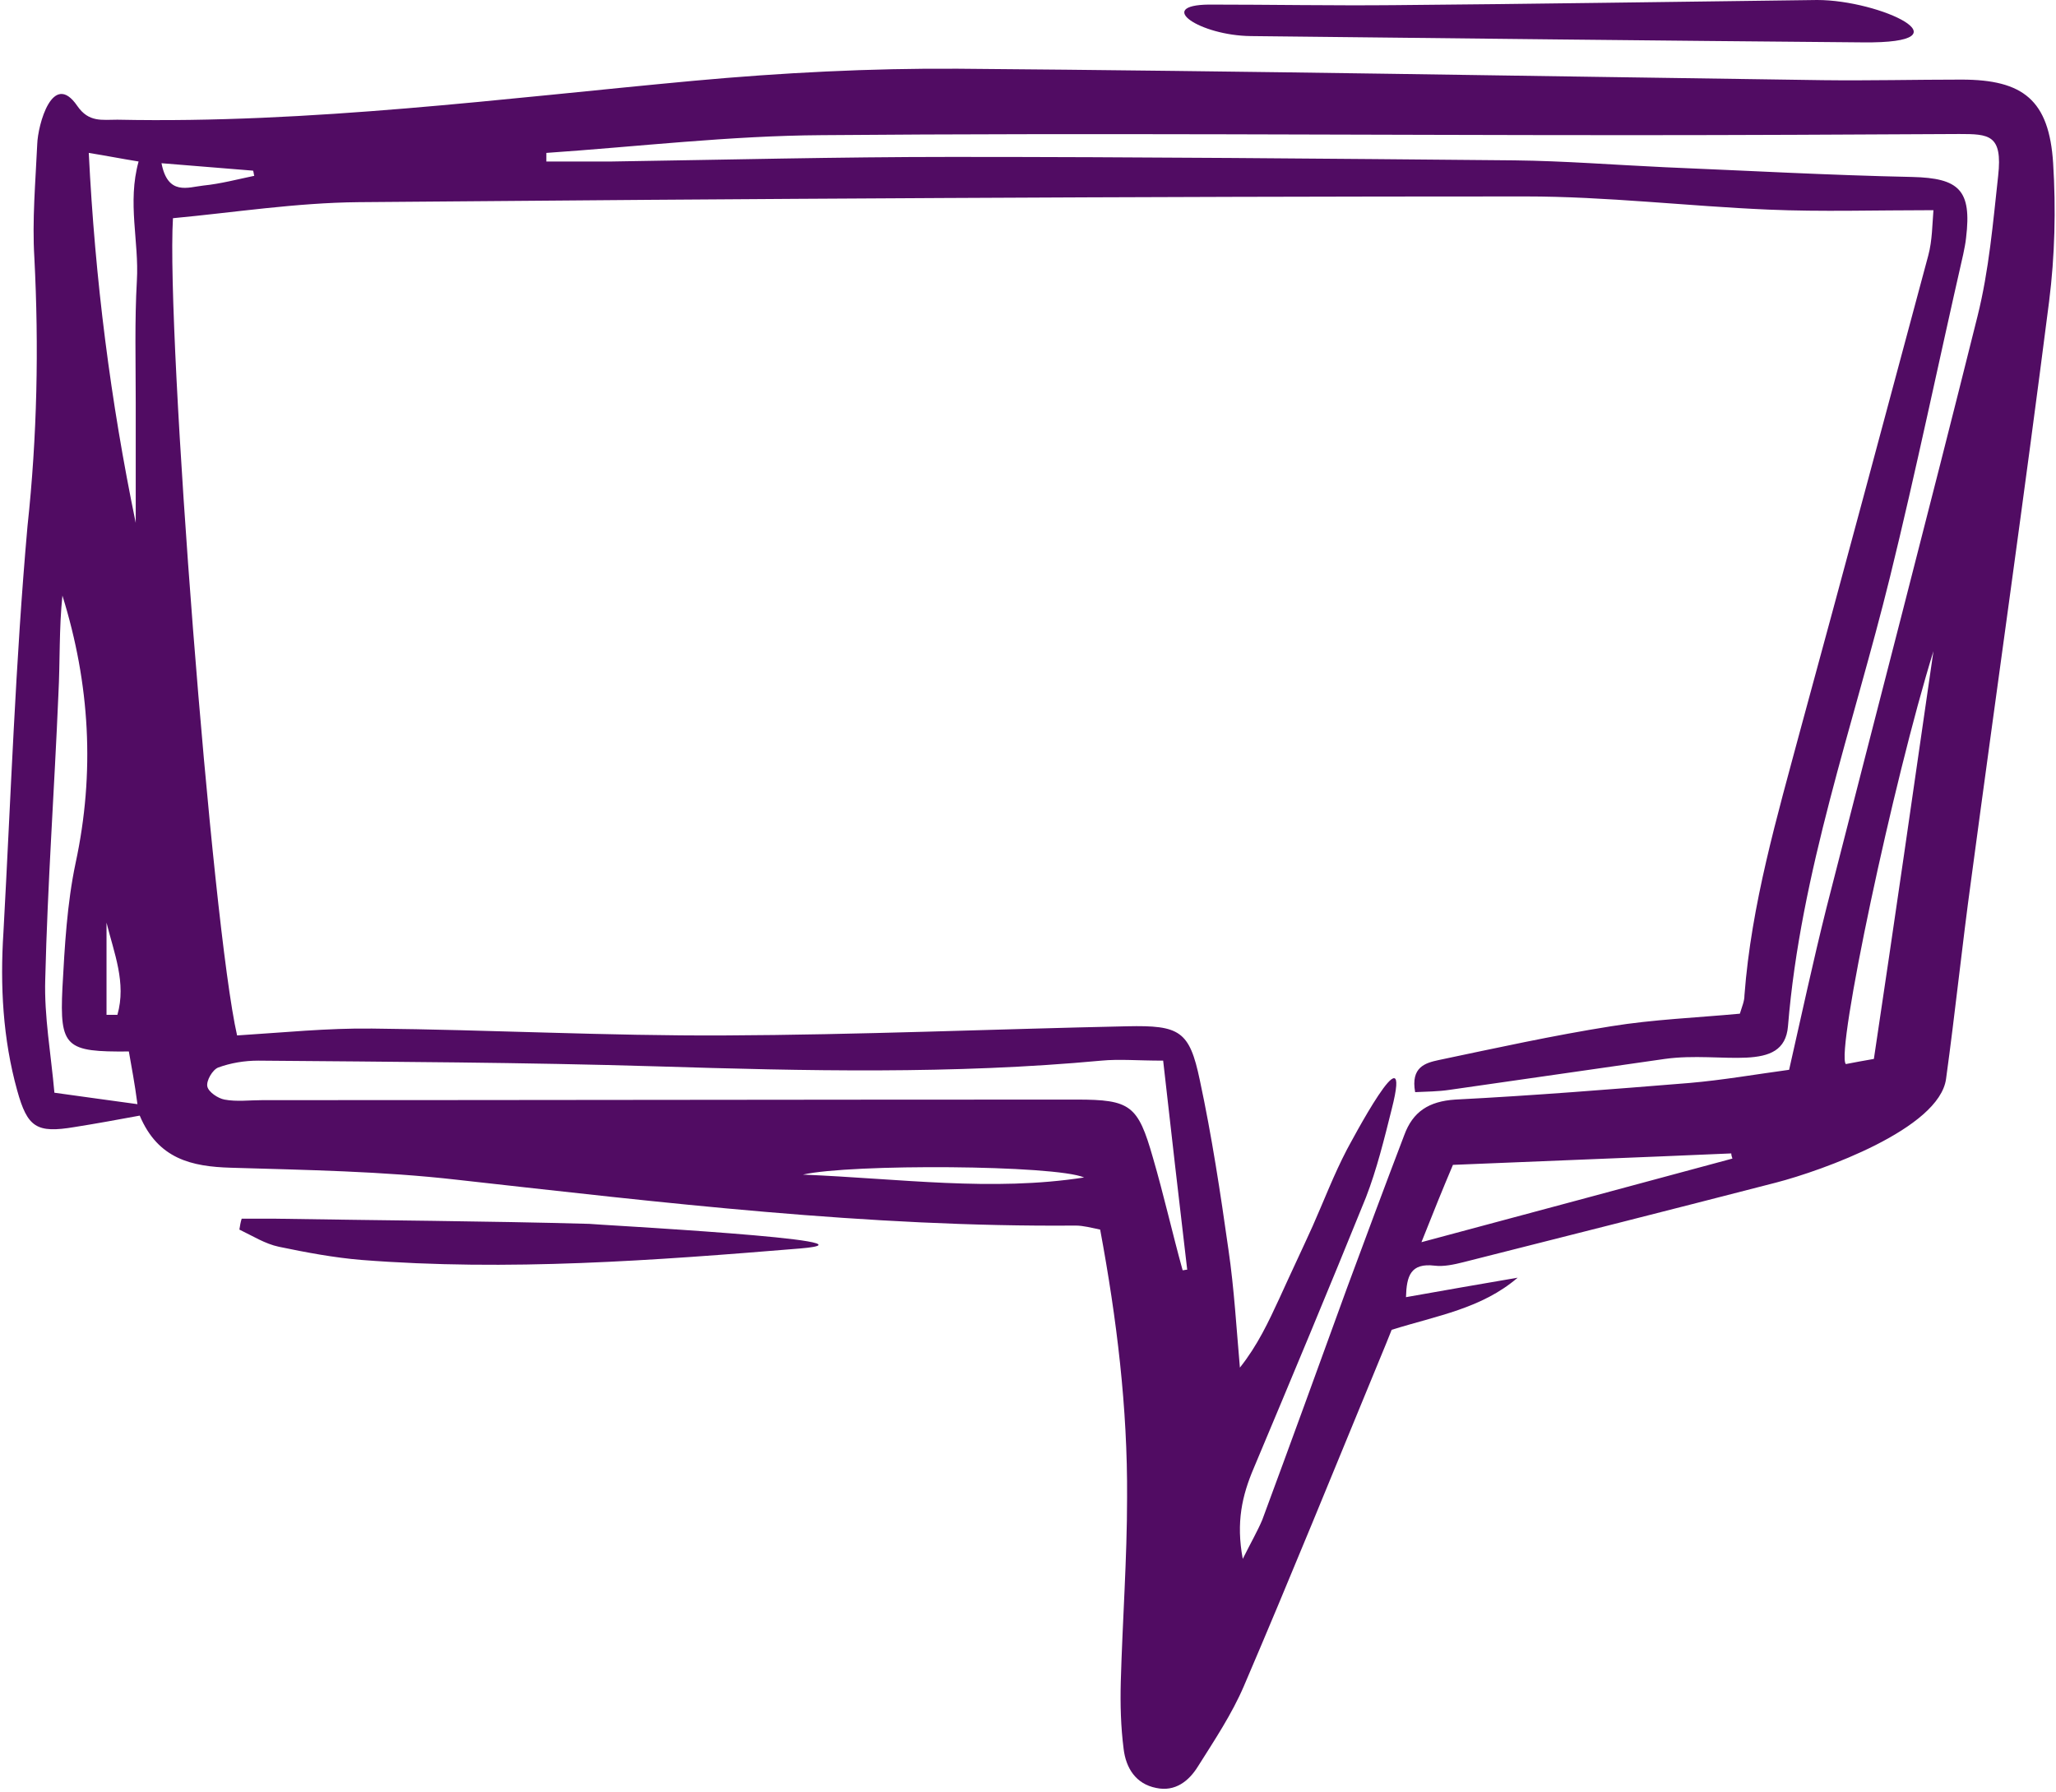 <?xml version="1.0" encoding="UTF-8" standalone="no"?><svg xmlns="http://www.w3.org/2000/svg" xmlns:xlink="http://www.w3.org/1999/xlink" fill="#000000" height="312.9" preserveAspectRatio="xMidYMid meet" version="1" viewBox="-0.7 -0.1 359.0 312.9" width="359" zoomAndPan="magnify"><g id="change1_1"><path d="M17.9,177.1c0.6,0,1.2,0,1.9,0c1.6-5.6-0.6-10.8-1.9-16.1C17.9,166.4,17.9,171.8,17.9,177.1z M139,217.9 c-25.5,2.1-51,4-76.6,2c-4.8-0.4-9.6-1.3-14.4-2.3c-2.4-0.5-4.6-1.9-6.9-3c0.1-0.6,0.2-1.3,0.4-1.9c2,0,4,0,6,0 c18.2,0.3,36.5,0.4,54.7,0.9C102.3,213.7,155.7,216.5,139,217.9z M324.6,7.3C289,7,253.3,6.6,217.7,6.2c-8.9-0.1-16.8-5.4-7.3-5.5 c10.7,0,21.5,0.2,32.2,0.1c24.7-0.2,49.3-0.6,74-0.9C327.6-0.1,343.7,7.5,324.6,7.3z M27.5,28.4c1.1,5.7,4.6,4.2,7.3,3.9 c3-0.3,6-1.1,8.9-1.7c-0.1-0.3-0.1-0.6-0.2-0.9C38.6,29.3,33.6,28.9,27.5,28.4z M188.6,205.5c-5.1-2.2-40.8-2.4-49.1-0.5 C156.5,205.7,172.5,208,188.6,205.5z M336.9,113.6c-7,22.5-17.1,70.1-15.3,72.1c1.5-0.3,3.2-0.6,4.9-0.9 C330.1,160.8,333.5,137.2,336.9,113.6L336.9,113.6z M23,91.2c0-7,0-14,0-21.1c0-7.1-0.2-14.1,0.2-21.2c0.4-6.8-1.7-13.6,0.3-20.8 c-3.1-0.5-5.6-1-8.7-1.5C15.9,48.8,18.6,69.9,23,91.2z M247.5,216.8c18.7-5,36.5-9.8,54.3-14.6c-0.1-0.3-0.2-0.6-0.2-0.9 c-16,0.7-32,1.3-48.6,2C251.3,207.3,249.6,211.5,247.5,216.8L247.5,216.8z M21.8,183.5c-11,0.1-12.1-0.7-11.6-11.1 c0.4-7.3,0.8-14.7,2.3-21.8c3.4-15.8,2.5-31.3-2.3-46.7c-0.6,5.7-0.4,11.5-0.7,17.2c-0.7,16.6-1.9,33.2-2.3,49.8 c-0.2,6.5,1,13,1.6,19.8c5.1,0.7,9.3,1.3,14.5,2C22.8,188.9,22.3,186.4,21.8,183.5L21.8,183.5z M202.4,185.1c-4.5,0-7.6-0.3-10.8,0 c-25.8,2.4-51.7,1.8-77.6,1c-23.2-0.7-46.4-0.8-69.6-1c-2.4,0-4.8,0.4-7,1.2c-1,0.4-2.1,2.3-1.9,3.3c0.2,1,1.9,2.1,3,2.3 c2.1,0.4,4.4,0.1,6.6,0.1c47.4,0,94.8-0.1,142.2-0.1c9.4,0,10.7,1,13.3,10.1c1.9,6.5,3.4,13.2,5.2,19.7c0.3,0,0.5-0.1,0.8-0.1 C205.2,209.7,203.8,197.6,202.4,185.1L202.4,185.1z M40.7,180.7c8-0.5,15.8-1.3,23.6-1.2c20.5,0.2,41,1.3,61.5,1.2 c23.4-0.1,46.9-1.1,70.3-1.6c9.2-0.2,10.9,0.8,12.7,9.4c2.1,9.8,3.6,19.7,5,29.6c1,6.8,1.4,13.8,2,20.6c3.1-3.9,5-8,6.9-12.1 c1.9-4.2,3.9-8.4,5.8-12.6c2-4.5,3.7-9,6-13.4c0.3-0.5,11.7-22.3,7.8-7c-1.3,5.2-2.6,10.5-4.5,15.4c-6.4,15.8-13,31.6-19.6,47.3 c-2,4.7-3.1,9.4-1.9,15.8c1.5-3,2.6-4.9,3.4-6.8c5-13.5,9.9-27,14.8-40.5c3.3-8.9,6.6-17.8,10-26.7c1.5-4.1,4.3-5.9,8.9-6.2 c13.7-0.7,27.3-1.8,40.9-2.9c5.8-0.5,11.5-1.5,17.4-2.3c2.2-9.7,4.2-19,6.5-28.2C327,124,336,89.6,344.6,55.1 c2-8,2.7-16.3,3.6-24.5c0.8-7.2-1.6-7.3-6.8-7.3c-19.1,0.1-38.1,0.2-57.2,0.2c-47.1,0-94.3-0.4-141.4,0c-16.1,0.1-32.1,2-48.1,3.1 c0,0.5,0,1,0,1.5c3.8,0,7.6,0,11.4,0c19.8-0.3,39.6-0.8,59.4-0.8c32.7,0,65.5,0.3,98.2,0.6c8.8,0.1,17.6,0.8,26.3,1.2 c14.4,0.6,28.8,1.4,43.2,1.7c8.2,0.2,10.4,2.3,9.4,10.6c-0.1,1-0.3,1.9-0.5,2.9c-4.3,18.8-8.2,37.7-12.8,56.4 c-6.4,26-15.6,51.4-17.8,78.4c-0.7,8.4-11.5,4.3-21.5,5.7c-12.5,1.8-25.1,3.6-37.6,5.4c-2,0.3-4,0.3-6,0.4 c-0.8-4.4,1.8-5.1,4.1-5.6c10-2.1,20-4.3,30.1-5.9c7.4-1.2,15-1.5,22.5-2.2c0.4-1.3,0.8-2.2,0.8-3.2c1.2-15.9,5.7-31.2,9.8-46.5 c7.5-27.5,14.9-55.1,22.3-82.7c0.7-2.6,0.7-5.5,0.9-7.9c-10.3,0-19.5,0.3-28.8-0.1c-14.1-0.6-28.3-2.3-42.4-2.3 c-67.9,0-135.8,0.4-203.8,1c-10.9,0.1-21.7,1.8-32.4,2.8C28.3,58.2,36.3,161.5,40.7,180.7L40.7,180.7z M244.8,226.4 c6.7-1.2,13.1-2.3,19.5-3.4c-6.3,5.4-14,6.6-22,9.1c-0.6,1.5-1.4,3.5-2.2,5.4c-7.8,18.9-15.5,37.9-23.6,56.8c-2.1,4.9-5.1,9.4-8,14 c-1.6,2.6-4,4.5-7.3,3.8c-3.6-0.7-5.3-3.5-5.7-6.8c-0.5-3.9-0.6-7.8-0.5-11.7c0.3-10.7,1.1-21.5,1.1-32.2 c0.1-15.7-1.8-31.2-4.7-46.8c-1.5-0.3-2.9-0.7-4.3-0.7c-36.2,0.3-72.1-4-108-8c-13.1-1.5-26.3-1.7-39.5-2.1 c-6.8-0.2-12.7-1.5-15.9-9.1c-3.8,0.7-7.6,1.4-11.4,2c-6.6,1.1-8.2,0.1-10-6.4c-2.5-9-3-18.3-2.4-27.6c1.3-23.7,2.1-47.3,4.2-70.9 C5.8,76,6.1,60.5,5.3,44.9c-0.4-6.6,0.2-13.2,0.5-19.8c0.1-3.4,2.7-13,7-6.7c2,2.9,4.3,2.4,7,2.4C53.5,21.5,87,17.1,120.5,14 c15.3-1.4,30.7-2.2,46.1-2.1c50.3,0.4,100.7,1.3,151,2c8.1,0.1,16.1-0.1,24.2-0.1c10.8,0,15.3,3.6,16,14.6c0.5,8,0.3,16.2-0.7,24.1 c-4.3,33.7-9.1,67.3-13.6,100.9c-1.6,11.6-2.8,23.3-4.4,34.9c-1.2,8.7-21.6,16-29.7,18.1c-18.2,4.7-36.4,9.3-54.6,13.9 c-1.6,0.4-3.4,0.8-5,0.6C245.6,220.4,244.9,222.7,244.8,226.4L244.8,226.4z" fill="#510c63"/></g></svg>
